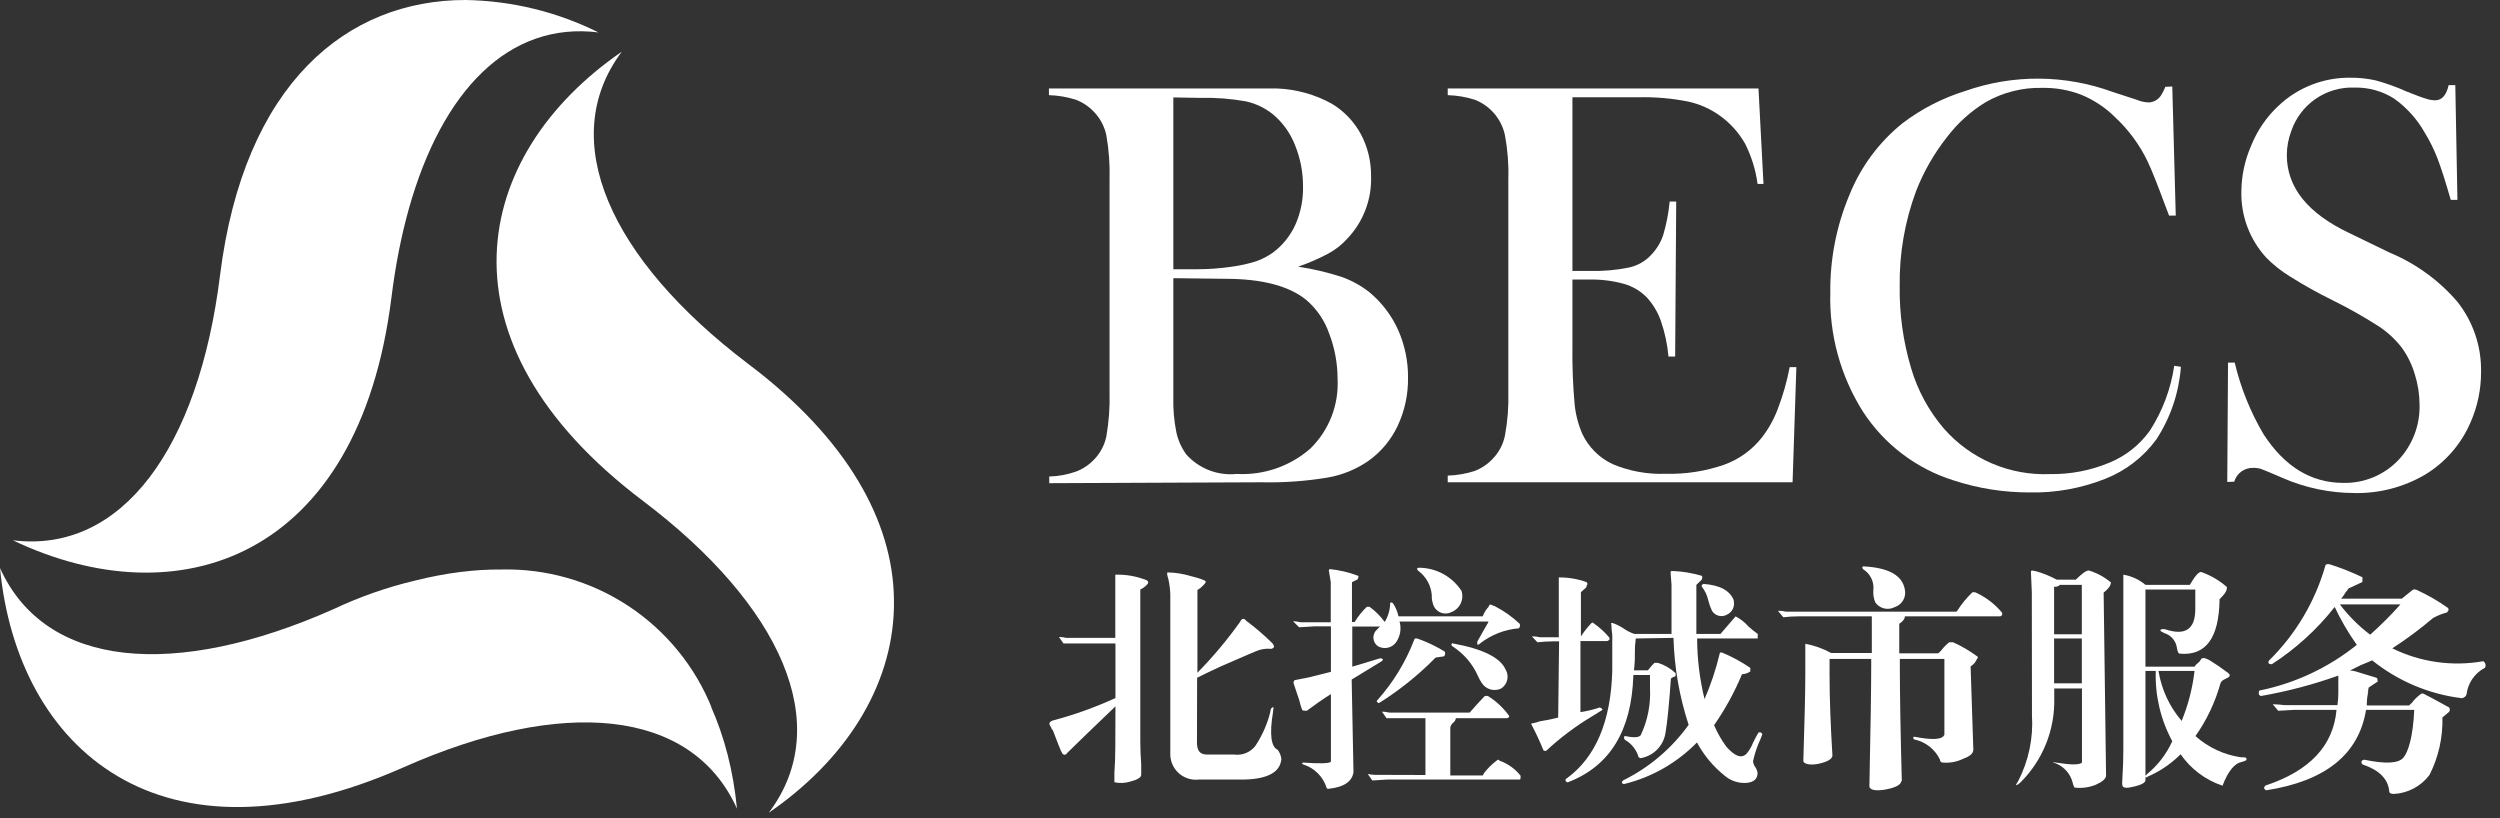 <svg width="165" height="54" viewBox="0 0 165 54" fill="none" xmlns="http://www.w3.org/2000/svg">
<rect x="0" y="0" width="165" height="54" fill="#333333" stroke="none"/>
<path d="M39.5 2.14C33.599 1.405 29.171 5.96 26.975 13.813C26.481 15.582 26.099 17.519 25.84 19.6L25.839 19.606C23.677 37.001 11.699 40.839 0.85 35.66C8.08 36.55 13.11 29.52 14.52 18.19C16.1 5.48 22.92 0 30.72 0C33.77 0.049 36.77 0.78 39.5 2.14Z" fill="white"/>
<path d="M26.64 50.64C37.06 46.02 45.64 46.71 48.64 53.37C48.405 50.92 47.82 48.624 46.901 46.583C46.935 46.648 46.968 46.714 47 46.78C45.891 43.997 43.953 41.622 41.449 39.978C38.975 38.354 36.066 37.521 33.11 37.587C31.345 37.573 29.441 37.805 27.402 38.317C25.545 38.756 23.734 39.39 22 40.21L21.988 40.215C11.573 44.83 2.999 44.147 0 37.49C1.15 49.46 10.61 57.74 26.64 50.64Z" fill="white"/>
<path d="M59 40.1V39.51C58.92 34.46 56 29 49.36 24C40.26 17.1 36.68 9.22 41.04 3.41C31.13 10.22 28.45 22.51 42.45 33.07C51.55 39.95 55.13 47.83 50.74 53.64C55.73 50.21 58.88 45.39 59 40.1Z" fill="white"/>
<path d="M147.05 23.93L147 31.81L147.46 31.79C147.538 31.519 147.705 31.282 147.933 31.118C148.161 30.953 148.438 30.869 148.72 30.88C148.893 30.876 149.065 30.899 149.23 30.95C149.38 31 149.85 31.2 150.64 31.54C152.135 32.194 153.748 32.534 155.38 32.54C157.019 32.577 158.635 32.158 160.05 31.33C161.384 30.523 162.432 29.321 163.05 27.89C163.517 26.835 163.755 25.694 163.75 24.54C163.779 22.866 163.228 21.234 162.19 19.92C160.972 18.5 159.437 17.387 157.71 16.67L155.03 15.37C152.297 14.07 150.93 12.357 150.93 10.23C150.933 9.683 151.034 9.141 151.23 8.63C151.528 7.769 152.095 7.027 152.848 6.513C153.601 6 154.5 5.743 155.41 5.78C156.325 5.762 157.225 6.012 158 6.5C158.819 7.079 159.502 7.83 160 8.7C160.338 9.246 160.626 9.822 160.86 10.42C161.11 11.06 161.4 11.98 161.75 13.19H162.19L162.05 5.62H161.61C161.46 6.29 161.16 6.62 160.72 6.62C160.512 6.618 160.306 6.581 160.11 6.51C159.88 6.45 159.44 6.28 158.81 6.03C158.163 5.738 157.495 5.497 156.81 5.31C156.265 5.187 155.708 5.126 155.15 5.13C153.37 5.1 151.649 5.772 150.36 7C149.578 7.735 148.967 8.633 148.57 9.63C148.157 10.577 147.94 11.597 147.93 12.63C147.891 14.244 148.479 15.81 149.57 17C150.045 17.485 150.579 17.908 151.16 18.26C152.058 18.826 152.986 19.343 153.94 19.81C154.991 20.33 156.013 20.907 157 21.54C157.582 21.922 158.096 22.398 158.52 22.95C158.899 23.474 159.187 24.059 159.37 24.68C159.577 25.327 159.685 26.001 159.69 26.68C159.712 27.364 159.597 28.046 159.351 28.685C159.105 29.323 158.734 29.907 158.26 30.4C157.79 30.883 157.224 31.263 156.599 31.516C155.974 31.769 155.304 31.89 154.63 31.87C152.53 31.863 150.787 30.797 149.4 28.67C148.529 27.195 147.885 25.597 147.49 23.93H147.05Z" fill="white"/>
<path d="M143.37 5.71L143.6 14.23H143.16L143.113 14.109C142.995 13.806 142.902 13.567 142.84 13.39C142.39 12.17 142.03 11.27 141.75 10.67C141.222 9.562 140.489 8.565 139.59 7.73C138.956 7.101 138.205 6.602 137.38 6.26C136.558 5.94 135.682 5.784 134.8 5.8C133.491 5.766 132.197 6.091 131.06 6.74C130.055 7.352 129.176 8.149 128.47 9.09C127.636 10.153 126.962 11.332 126.47 12.59C125.718 14.604 125.348 16.74 125.38 18.89C125.355 20.718 125.608 22.538 126.13 24.29C126.562 25.762 127.301 27.126 128.3 28.29C129.169 29.281 130.249 30.064 131.46 30.584C132.671 31.103 133.983 31.344 135.3 31.29C136.641 31.311 137.972 31.056 139.21 30.54C140.291 30.101 141.224 29.362 141.9 28.41C142.731 27.117 143.277 25.661 143.5 24.14L143.94 24.21C143.813 25.918 143.256 27.566 142.32 29C141.466 30.168 140.297 31.07 138.95 31.6C137.36 32.232 135.66 32.538 133.95 32.5C132.252 32.504 130.564 32.237 128.95 31.71C126.48 30.94 124.358 29.331 122.95 27.16C121.472 24.814 120.723 22.082 120.8 19.31C120.776 17.1 121.205 14.908 122.06 12.87C122.804 11.015 124.013 9.383 125.57 8.13C126.818 7.183 128.223 6.462 129.72 6C132.87 4.896 136.306 4.921 139.44 6.07L141.01 6.58C141.263 6.689 141.534 6.75 141.81 6.76C141.963 6.756 142.112 6.717 142.248 6.646C142.383 6.574 142.5 6.473 142.59 6.35C142.72 6.156 142.827 5.948 142.91 5.73L143.37 5.71Z" fill="white"/>
<path fill-rule="evenodd" clip-rule="evenodd" d="M69.25 31.89V31.45C69.846 31.435 70.437 31.327 71 31.13C71.455 30.962 71.865 30.691 72.2 30.34C72.615 29.915 72.899 29.381 73.02 28.8C73.187 27.843 73.257 26.871 73.23 25.9V11.83C73.258 10.859 73.187 9.887 73.02 8.93C72.897 8.347 72.613 7.81 72.2 7.38C71.865 7.027 71.455 6.753 71 6.58C70.427 6.399 69.831 6.298 69.23 6.28V5.84H84.29C85.551 5.889 86.784 6.232 87.89 6.84C88.697 7.323 89.36 8.014 89.81 8.84C90.269 9.698 90.502 10.658 90.49 11.63C90.516 12.382 90.392 13.132 90.126 13.835C89.86 14.539 89.457 15.183 88.94 15.73C88.581 16.134 88.155 16.472 87.68 16.73C87.038 17.073 86.369 17.364 85.68 17.6C86.646 17.747 87.599 17.971 88.53 18.27C89.19 18.503 89.808 18.841 90.36 19.27C91.172 19.939 91.822 20.783 92.26 21.74C92.712 22.746 92.941 23.837 92.93 24.94C92.944 26.039 92.708 27.126 92.24 28.12C91.803 29.044 91.135 29.84 90.3 30.43C89.495 30.982 88.581 31.353 87.62 31.52C86.173 31.76 84.707 31.864 83.24 31.83L69.25 31.89ZM77.44 18.36V26.22C77.42 26.995 77.487 27.77 77.64 28.53C77.753 29.061 77.978 29.562 78.3 30C78.715 30.461 79.233 30.817 79.811 31.04C80.39 31.262 81.013 31.345 81.63 31.28C83.407 31.377 85.152 30.774 86.49 29.6C87.097 29.004 87.571 28.286 87.88 27.493C88.189 26.7 88.325 25.85 88.28 25C88.279 23.974 88.089 22.957 87.72 22C87.424 21.152 86.91 20.397 86.23 19.81C85.09 18.87 83.297 18.4 80.85 18.4L77.44 18.36ZM77.44 6.43V17.77H79C79.753 17.77 80.505 17.717 81.25 17.61C81.806 17.537 82.355 17.417 82.89 17.25C83.285 17.113 83.659 16.921 84 16.68C84.651 16.199 85.167 15.558 85.5 14.82C85.847 14.03 86.018 13.173 86 12.31C86.004 11.363 85.821 10.425 85.46 9.55C85.154 8.774 84.659 8.086 84.02 7.55C83.498 7.128 82.885 6.834 82.23 6.69C81.24 6.512 80.235 6.435 79.23 6.46L77.44 6.43Z" fill="white"/>
<path d="M116.39 12.14L116.06 5.84H95.55V6.28C96.154 6.297 96.753 6.398 97.33 6.58C97.834 6.775 98.281 7.093 98.631 7.505C98.98 7.917 99.221 8.411 99.33 8.94C99.506 9.893 99.58 10.862 99.55 11.83V25.84C99.579 26.808 99.505 27.777 99.33 28.73C99.215 29.314 98.934 29.852 98.52 30.28C98.184 30.639 97.77 30.916 97.31 31.09C96.74 31.271 96.148 31.372 95.55 31.39V31.83H118.31L118.56 24.23H118.12C117.94 25.175 117.676 26.102 117.33 27C117.077 27.676 116.723 28.31 116.28 28.88C115.63 29.705 114.76 30.33 113.77 30.68C112.536 31.105 111.235 31.305 109.93 31.27C108.731 31.315 107.536 31.097 106.43 30.63C105.55 30.217 104.843 29.51 104.43 28.63C104.156 27.994 103.983 27.319 103.92 26.63C103.809 25.363 103.762 24.092 103.78 22.82V18.45H104.87C105.657 18.431 106.442 18.529 107.2 18.74C107.765 18.904 108.278 19.21 108.69 19.63C109.096 20.073 109.409 20.594 109.61 21.16C109.877 21.926 110.048 22.722 110.12 23.53H110.56L110.63 13.3H110.2C110.128 14.052 109.984 14.795 109.77 15.52C109.603 16.01 109.33 16.458 108.97 16.83C108.587 17.241 108.088 17.527 107.54 17.65C106.682 17.829 105.806 17.906 104.93 17.88H103.78V6.42H108.15C109.24 6.394 110.33 6.488 111.4 6.7C112.164 6.862 112.886 7.182 113.52 7.64C114.201 8.129 114.767 8.76 115.18 9.49C115.599 10.322 115.876 11.217 116 12.14H116.39Z" fill="white"/>
<path d="M79.79 49.8C79.22 49.84 79 49.58 79 49L79.01 44.73C79.33 44.57 79.84 44.32 80.53 44C80.998 43.799 81.404 43.622 81.75 43.471C82.246 43.255 82.614 43.094 82.85 43C83.162 42.855 83.507 42.793 83.85 42.82C83.899 42.827 83.948 42.818 83.991 42.794C84.034 42.771 84.069 42.734 84.09 42.69C84.069 42.571 84.005 42.464 83.91 42.39C83.393 41.883 82.842 41.411 82.26 40.98C82.1 40.78 81.96 40.8 81.84 41.05C80.993 42.239 80.053 43.359 79.03 44.4V38.94L79.21 38.82C79.45 38.61 79.58 38.47 79.58 38.39C79.58 38.31 79.23 38.18 78.58 38.02C78.084 37.868 77.569 37.787 77.05 37.78C77.01 37.82 77.03 37.96 77.11 38.21C77.184 38.539 77.227 38.873 77.24 39.21V49.68C77.227 49.926 77.267 50.173 77.359 50.402C77.451 50.631 77.592 50.837 77.772 51.006C77.952 51.174 78.167 51.302 78.402 51.378C78.636 51.455 78.885 51.48 79.13 51.45H82.13C83.68 51.41 84.49 50.96 84.57 50.1C84.547 49.879 84.464 49.668 84.33 49.49C83.88 49.29 83.78 48.45 84.02 46.99C84.02 46.907 84.034 46.839 84.044 46.788C84.059 46.717 84.067 46.68 84.02 46.68C83.94 46.68 83.84 46.79 83.84 46.99C83.64 47.796 83.302 48.56 82.84 49.25C82.674 49.455 82.457 49.613 82.212 49.709C81.967 49.805 81.701 49.837 81.44 49.8H79.79Z" fill="white"/>
<path d="M73.62 46.62C72.08 48.093 71.023 49.113 70.45 49.68C70.37 49.8 70.28 49.84 70.2 49.8C70.12 49.76 70.1 49.72 70.02 49.55C69.948 49.397 69.787 48.977 69.552 48.363L69.47 48.15C69.47 48.23 69.43 48.17 69.35 47.97C69.19 47.76 69.25 47.62 69.53 47.54C70.933 47.168 72.301 46.676 73.62 46.07V42.47H70.19L69.89 42.04C70.055 42.041 70.219 42.061 70.38 42.1H73.61V37.93C74.322 37.907 75.03 38.033 75.69 38.3C75.81 38.38 75.81 38.48 75.69 38.6C75.567 38.728 75.421 38.833 75.26 38.91V49C75.26 49.453 75.28 49.923 75.32 50.41V51.14C75.32 51.3 75.1 51.45 74.65 51.57C74.295 51.687 73.915 51.708 73.55 51.63V51.02C73.59 50.447 73.61 49.877 73.61 49.31L73.62 46.62Z" fill="white"/>
<path d="M99.39 44.22C99.501 44.425 99.53 44.664 99.473 44.89C99.415 45.116 99.275 45.312 99.08 45.44C98.86 45.547 98.607 45.57 98.371 45.504C98.135 45.437 97.932 45.286 97.8 45.08C97.707 44.944 97.626 44.801 97.56 44.65C97.204 43.827 96.608 43.13 95.85 42.65C95.832 42.635 95.818 42.617 95.808 42.596C95.797 42.575 95.791 42.553 95.79 42.53C95.83 42.45 95.87 42.43 95.91 42.47C97.91 42.837 99.07 43.427 99.39 44.24V44.22Z" fill="white"/>
<path d="M96.403 39.833C96.528 39.573 96.548 39.275 96.46 39C96.155 38.532 95.739 38.147 95.248 37.88C94.758 37.613 94.209 37.472 93.65 37.47C93.53 37.47 93.53 37.53 93.53 37.53C93.531 37.555 93.536 37.579 93.546 37.601C93.557 37.624 93.572 37.644 93.59 37.66C93.854 37.851 94.072 38.098 94.23 38.383C94.387 38.668 94.479 38.985 94.5 39.31C94.489 39.472 94.509 39.635 94.56 39.79C94.585 39.921 94.639 40.044 94.72 40.15C94.8 40.256 94.904 40.342 95.023 40.401C95.142 40.461 95.274 40.491 95.407 40.491C95.54 40.491 95.671 40.46 95.79 40.4C96.059 40.296 96.279 40.093 96.403 39.833Z" fill="white"/>
<path d="M94.75 43.4C93.628 44.542 92.376 45.549 91.02 46.4C91.02 46.4 90.94 46.4 90.9 46.34C90.89 46.334 90.881 46.325 90.875 46.315C90.869 46.304 90.866 46.292 90.866 46.28C90.866 46.274 90.867 46.267 90.868 46.261C90.87 46.256 90.872 46.251 90.875 46.245C90.878 46.241 90.881 46.236 90.885 46.233C90.889 46.228 90.894 46.223 90.9 46.22C91.949 45.045 92.776 43.69 93.34 42.22C93.34 42.13 93.46 42.11 93.59 42.16C94.208 42.38 94.801 42.665 95.36 43.01C95.381 43.062 95.386 43.119 95.376 43.174C95.365 43.229 95.339 43.28 95.3 43.32L94.75 43.4Z" fill="white"/>
<path d="M94.08 47.4V51.15L90.76 51.14C90.595 51.14 90.43 51.12 90.27 51.08L90.57 51.51L91.57 51.45H100.3C100.36 51.45 100.36 51.36 100.36 51.2C99.997 50.741 99.512 50.395 98.96 50.2C98.92 50.12 98.86 50.12 98.78 50.2C98.453 50.443 98.163 50.733 97.92 51.06C97.96 51.02 97.94 51.06 97.86 51.18H95.72V48.01C95.746 47.888 95.813 47.778 95.91 47.7C96.005 47.626 96.069 47.519 96.09 47.4H99.47C99.63 47.36 99.65 47.27 99.53 47.15C99.163 46.663 98.709 46.25 98.19 45.93H98C97.61 46.34 97.28 46.7 97 47.03H91.69C91.533 46.991 91.372 46.971 91.21 46.97L91.51 47.4H94.08Z" fill="white"/>
<path d="M98.23 41.02H92.37C92.438 41.257 92.451 41.506 92.408 41.749C92.365 41.992 92.266 42.221 92.12 42.42C91.986 42.59 91.796 42.708 91.584 42.752C91.371 42.795 91.151 42.763 90.96 42.66C90.88 42.608 90.812 42.54 90.76 42.461C90.708 42.381 90.672 42.292 90.655 42.199C90.638 42.105 90.641 42.009 90.662 41.916C90.683 41.824 90.724 41.737 90.78 41.66L90.96 41.47L91.08 41.35H89.25V44L91.08 43.45C91.114 43.446 91.148 43.45 91.181 43.46C91.214 43.471 91.244 43.487 91.27 43.51C91.269 43.533 91.263 43.556 91.252 43.576C91.242 43.597 91.228 43.615 91.21 43.63L89.21 44.85L89.33 50.96C89.25 51.57 88.7 51.96 87.68 52.06C87.6 52.06 87.56 52.04 87.56 52C87.445 51.634 87.243 51.302 86.972 51.032C86.7 50.762 86.366 50.562 86 50.45C85.92 50.41 85.92 50.37 86 50.33C87.14 50.41 87.75 50.39 87.84 50.27V45.81C87.27 46.17 86.74 46.54 86.25 46.91C86.09 46.91 85.98 46.91 85.94 46.85C85.865 46.651 85.805 46.448 85.76 46.24C85.56 45.63 85.43 45.24 85.39 45.14C85.371 45.098 85.366 45.05 85.377 45.005C85.388 44.959 85.414 44.919 85.45 44.89L86.37 44.71L87.84 44.34V41.34H86.74L85.74 41.4L85.34 41C85.506 41.003 85.67 41.026 85.83 41.07H87.83V38.42L87.7 37.63L87.76 37.56C88.389 37.622 89.008 37.767 89.6 37.99C89.68 37.99 89.68 38.07 89.6 38.24L89.23 38.42V41.05H89.41C89.631 40.682 89.9 40.346 90.21 40.05H90.39C90.775 40.327 91.113 40.665 91.39 41.05C91.618 40.68 91.743 40.255 91.75 39.82C91.75 39.74 91.86 39.74 91.94 39.82C92.113 40.081 92.235 40.373 92.3 40.68H97.86C97.941 40.454 98.067 40.246 98.23 40.07L98.29 39.95C98.33 39.87 98.388 39.897 98.484 39.941C98.532 39.963 98.59 39.99 98.66 40.01C99.258 40.318 99.811 40.708 100.3 41.17C100.321 41.22 100.327 41.276 100.317 41.329C100.306 41.383 100.279 41.432 100.24 41.47C99.307 41.546 98.417 41.894 97.68 42.47C97.6 42.55 97.54 42.57 97.5 42.53V42.35C97.86 41.7 98.11 41.27 98.23 41.07V41.02Z" fill="white"/>
<path d="M114.42 39.64C114.468 39.819 114.451 40.01 114.372 40.178C114.294 40.346 114.158 40.482 113.99 40.56C113.824 40.659 113.626 40.688 113.438 40.642C113.251 40.595 113.09 40.475 112.99 40.31C112.889 40.095 112.809 39.87 112.75 39.64C112.681 39.304 112.534 38.989 112.32 38.72C112.28 38.64 112.32 38.58 112.44 38.54C113.54 38.62 114.19 38.99 114.44 39.64H114.42Z" fill="white"/>
<path d="M107.9 43.14C107.896 42.806 107.916 42.471 107.96 42.14L110.45 42.1C110.505 44.051 110.842 45.985 111.45 47.84C110.33 49.4 108.843 50.661 107.12 51.51C107 51.63 107.02 51.71 107.18 51.75C109.013 51.303 110.683 50.35 112 49C112.45 49.841 113.066 50.583 113.81 51.18C114.009 51.354 114.24 51.487 114.491 51.571C114.742 51.655 115.006 51.689 115.27 51.67C115.76 51.63 116 51.4 116 51C115.98 50.884 115.939 50.772 115.88 50.67C115.775 50.55 115.712 50.399 115.7 50.24C115.786 49.844 115.907 49.456 116.06 49.08C116.154 48.881 116.238 48.678 116.31 48.47C116.305 48.443 116.295 48.418 116.278 48.396C116.262 48.375 116.24 48.357 116.216 48.345C116.192 48.334 116.165 48.328 116.137 48.329C116.11 48.33 116.084 48.337 116.06 48.35C115.98 48.47 115.86 48.7 115.7 49.02C115.599 49.286 115.454 49.533 115.27 49.75C114.93 50.08 114.5 49.92 113.93 49.27C113.61 48.832 113.342 48.359 113.13 47.86C113.863 46.81 114.48 45.683 114.97 44.5C115.166 44.49 115.356 44.428 115.52 44.32V44.08C114.942 43.685 114.326 43.35 113.68 43.08C113.56 43.04 113.5 43.06 113.5 43.14C113.255 44.167 112.92 45.171 112.5 46.14C112.179 44.831 112.014 43.488 112.01 42.14H116.01V41.84C115.798 41.688 115.595 41.524 115.4 41.35C115.161 41.076 114.873 40.848 114.55 40.68L113.55 41.84H111.96V38.6L112.33 38.24C112.37 38.07 112.35 37.99 112.27 37.99C111.693 37.825 111.099 37.724 110.5 37.69H110.32C110.26 37.69 110.26 37.73 110.26 37.81L110.32 38.6V41.84H107.87C107.61 41.752 107.364 41.628 107.14 41.47C106.913 41.319 106.668 41.197 106.41 41.11C106.33 41.11 106.31 41.15 106.35 41.23C106.355 41.454 106.375 41.678 106.41 41.9V44.28C106.317 47.613 105.317 49.977 103.41 51.37C103.392 51.375 103.375 51.384 103.361 51.397C103.347 51.409 103.336 51.425 103.33 51.442C103.323 51.46 103.32 51.479 103.322 51.497C103.324 51.516 103.33 51.534 103.34 51.55C103.347 51.568 103.358 51.583 103.372 51.596C103.386 51.609 103.403 51.619 103.421 51.624C103.439 51.63 103.458 51.632 103.477 51.629C103.496 51.627 103.514 51.62 103.53 51.61C106.25 50.55 107.68 48.23 107.8 44.61V44.55H108.9V45.4C108.958 46.474 108.748 47.546 108.29 48.52C108.17 48.68 107.82 48.7 107.29 48.58C107.17 48.58 107.15 48.66 107.23 48.82C107.452 48.943 107.648 49.109 107.806 49.308C107.964 49.507 108.081 49.736 108.15 49.98L108.27 50.04C108.683 49.972 109.065 49.777 109.361 49.481C109.657 49.185 109.852 48.803 109.92 48.39C110.04 47.697 110.16 46.497 110.28 44.79C110.337 44.741 110.401 44.701 110.47 44.67C110.493 44.669 110.516 44.663 110.536 44.652C110.543 44.649 110.549 44.645 110.555 44.641C110.561 44.638 110.566 44.633 110.571 44.629C110.578 44.623 110.584 44.617 110.59 44.61V44.43C110.26 44.118 109.863 43.886 109.43 43.75H109.19C109.038 43.905 108.894 44.069 108.76 44.24H107.84C107.887 43.875 107.908 43.508 107.9 43.14Z" fill="white"/>
<path d="M102.9 42.33H102.47C102.136 42.333 101.802 42.353 101.47 42.39L101.1 42C101.285 41.997 101.47 42.018 101.65 42.06H102.88V38.11C103.504 38.103 104.123 38.208 104.71 38.42C104.729 38.434 104.744 38.452 104.754 38.473C104.765 38.494 104.77 38.517 104.77 38.54C104.77 38.563 104.765 38.586 104.754 38.607C104.744 38.628 104.729 38.646 104.71 38.66V38.72C104.71 38.757 104.653 38.805 104.573 38.874C104.522 38.917 104.462 38.968 104.4 39.03L104.34 39.09V42C104.539 41.699 104.763 41.414 105.01 41.15C105.09 41.07 105.15 41.07 105.2 41.15C105.57 41.41 105.906 41.716 106.2 42.06C106.28 42.19 106.2 42.27 106.08 42.31H104.31V47C104.745 46.936 105.174 46.832 105.59 46.69C105.76 46.77 105.8 46.84 105.72 46.88L105.04 47.3C103.964 47.947 102.958 48.704 102.04 49.56C101.92 49.56 101.86 49.54 101.86 49.5C101.623 48.916 101.356 48.346 101.06 47.79C101.06 47.79 101.06 47.73 101.19 47.73C101.333 47.702 101.474 47.662 101.61 47.61C102.024 47.547 102.434 47.464 102.84 47.36L102.9 42.33Z" fill="white"/>
<path d="M125.72 38.91C125.772 39.152 125.732 39.404 125.608 39.619C125.484 39.833 125.285 39.994 125.05 40.07C124.835 40.182 124.587 40.212 124.352 40.156C124.116 40.099 123.91 39.958 123.77 39.76C123.665 39.511 123.62 39.24 123.64 38.97C123.674 38.697 123.628 38.42 123.51 38.172C123.391 37.924 123.204 37.715 122.97 37.57C122.89 37.48 122.89 37.42 122.97 37.38C124.64 37.46 125.56 37.97 125.72 38.91Z" fill="white"/>
<path d="M124.48 52.1C125.11 51.98 125.48 51.79 125.48 51.55L125.52 51.57C125.433 48.317 125.39 45.793 125.39 44V43.49H128.33V48.49C128.2 48.82 127.55 48.86 126.33 48.62C126.25 48.66 126.25 48.72 126.33 48.8C126.699 48.875 127.046 49.036 127.343 49.268C127.64 49.501 127.878 49.799 128.04 50.14C128.04 50.23 128.1 50.33 128.22 50.33C128.684 50.369 129.151 50.283 129.57 50.08C130.02 49.92 130.24 49.72 130.24 49.47L130.06 43.98C130.25 43.868 130.398 43.695 130.48 43.49C130.56 43.41 130.56 43.35 130.48 43.31C129.988 42.947 129.459 42.638 128.9 42.39H128.65C128.466 42.532 128.302 42.697 128.16 42.88C128.04 43.04 127.92 43.12 127.92 43.12H125.35V41.17C125.6 41.01 125.72 40.84 125.72 40.68H132.01C132.037 40.675 132.062 40.664 132.084 40.648C132.105 40.632 132.123 40.611 132.135 40.586C132.146 40.562 132.152 40.535 132.151 40.507C132.15 40.48 132.143 40.454 132.13 40.43C131.65 39.854 131.045 39.396 130.36 39.09H130.18C129.798 39.454 129.462 39.864 129.18 40.31L129.12 40.37H117.88C117.703 40.328 117.522 40.308 117.34 40.31L117.7 40.74C118.032 40.699 118.366 40.679 118.7 40.68H123.54V43.1H120.86C120.326 42.807 119.749 42.601 119.15 42.49V44.49C119.15 45.75 119.1 47.66 119.02 50.22C119.02 50.41 119.45 50.53 120.02 50.41C120.59 50.29 120.94 50.1 120.94 49.86C120.82 47.9 120.75 46.11 120.75 44.49V43.49H123.5V43.98C123.5 45.4 123.46 48.05 123.38 51.91C123.42 52.16 123.85 52.22 124.48 52.1Z" fill="white"/>
<path fill-rule="evenodd" clip-rule="evenodd" d="M143.92 49.78C144.589 50.748 145.554 51.474 146.67 51.85L146.68 51.87C147.05 50.9 147.48 50.37 147.96 50.29C148.024 50.263 148.077 50.246 148.121 50.232C148.221 50.199 148.27 50.184 148.27 50.1C148.27 49.98 148.15 49.98 147.9 49.98C146.784 49.819 145.74 49.332 144.9 48.58C145.646 47.523 146.204 46.346 146.55 45.1C146.59 44.97 146.71 44.87 146.92 44.79C146.935 44.772 146.953 44.758 146.974 44.748C146.984 44.743 146.994 44.739 147.004 44.736C147.009 44.734 147.014 44.733 147.019 44.733C147.023 44.732 147.026 44.731 147.03 44.731L147.034 44.73L147.04 44.73C147.16 44.65 147.16 44.59 147.16 44.55C147.16 44.51 147.1 44.44 146.98 44.36C146.608 44.076 146.22 43.812 145.82 43.57C145.53 43.41 145.35 43.39 145.27 43.51C145.223 43.602 145.158 43.683 145.08 43.75C144.982 43.814 144.9 43.9 144.84 44H141.6V38.91H144.89V40.19C144.89 41.53 144.23 41.98 142.89 41.53C142.68 41.49 142.58 41.56 142.58 41.6C142.58 41.64 142.66 41.7 142.83 41.78C143.054 41.845 143.254 41.974 143.405 42.152C143.556 42.33 143.652 42.548 143.68 42.78C143.72 43.02 143.78 43.14 143.86 43.14C145.573 43.3 146.45 42.12 146.49 39.6C146.49 39.597 146.49 39.595 146.489 39.594L146.488 39.59C146.487 39.588 146.486 39.586 146.485 39.584C146.475 39.568 146.47 39.56 146.67 39.36C146.92 39.11 146.98 38.91 146.98 38.75C146.481 38.308 145.9 37.968 145.27 37.75C145.1 37.75 144.86 38.03 144.53 38.6H141.6C141.183 38.248 140.679 38.017 140.14 37.93V49.53C140.14 50.103 140.12 50.693 140.08 51.3C140.08 51.434 140.073 51.522 140.068 51.591C140.061 51.691 140.056 51.749 140.08 51.85C140.12 52.02 140.38 52.03 140.87 51.91C141.36 51.79 141.6 51.65 141.6 51.49V51.3H141.73C141.728 51.292 141.728 51.283 141.731 51.275C141.733 51.267 141.737 51.259 141.743 51.253C141.749 51.247 141.757 51.243 141.765 51.241C141.773 51.238 141.782 51.238 141.79 51.24C142.584 50.89 143.307 50.395 143.92 49.78ZM143.99 47.58C143.186 46.642 142.656 45.5 142.46 44.28H144.84C144.708 45.413 144.422 46.524 143.99 47.58ZM141.6 51.18V44.28H142.28C142.225 45.896 142.601 47.498 143.37 48.92C142.983 49.776 142.401 50.53 141.67 51.12C141.67 51.18 141.6 51.18 141.6 51.18Z" fill="white"/>
<path fill-rule="evenodd" clip-rule="evenodd" d="M134.1 39.11L134.04 37.71L134.1 37.65L134.41 37.71C134.874 37.846 135.324 38.031 135.75 38.26H137C137.41 37.85 137.7 37.65 137.86 37.65C138.395 37.812 138.891 38.081 139.32 38.44C139.32 38.6 139.2 38.83 138.84 39.11L139 51.18C139 51.39 138.77 51.59 138.33 51.79C137.884 51.973 137.398 52.038 136.92 51.98C136.859 51.886 136.818 51.781 136.8 51.67C136.731 51.385 136.595 51.12 136.404 50.898C136.212 50.676 135.971 50.502 135.7 50.39C135.42 50.31 135.42 50.29 135.7 50.33C136.68 50.49 137.25 50.49 137.41 50.33V45.44H135.58V46.05C135.61 47.092 135.425 48.129 135.037 49.096C134.648 50.063 134.063 50.939 133.32 51.67C133.027 51.91 132.987 51.87 133.2 51.55C133.891 50.213 134.206 48.712 134.11 47.21L134.1 39.11ZM135.57 45.1H137.4V42.14H135.57V45.1ZM135.57 41.86H137.4V38.6H135.94C135.89 38.69 135.77 38.73 135.57 38.73V41.86Z" fill="white"/>
<path fill-rule="evenodd" clip-rule="evenodd" d="M156.33 45.38C156.25 45.787 156.25 45.847 156.33 45.56C156.244 45.886 156.204 46.223 156.21 46.56H159L159.19 46.38C159.346 46.171 159.531 45.986 159.74 45.83C159.82 45.75 159.92 45.75 160.04 45.83C160.27 45.941 160.704 46.178 161.341 46.527L161.342 46.528L161.51 46.62L161.63 46.68C161.669 46.722 161.69 46.778 161.69 46.835C161.69 46.892 161.669 46.948 161.63 46.99L161.2 47.35C161.235 48.664 160.943 49.967 160.35 51.14C160.075 51.51 159.722 51.814 159.315 52.032C158.909 52.25 158.46 52.375 158 52.4C157.79 52.4 157.69 52.34 157.69 52.22C157.61 51.4 157.02 50.82 155.92 50.45C155.8 50.29 155.84 50.18 156.04 50.14C157.43 50.43 158.28 50.39 158.61 50.02C158.94 49.65 159.26 48.64 159.34 46.85H156.16C155.68 49.783 153.483 51.553 149.57 52.16C149.41 52.08 149.39 51.98 149.51 51.85C152.437 50.883 154.003 49.217 154.21 46.85H151.46L150.36 46.91L150 46.48C150.264 46.485 150.528 46.505 150.79 46.54H154.27C154.311 46.279 154.331 46.014 154.33 45.75V44.59C152.681 45.178 150.985 45.626 149.26 45.93C149.236 45.933 149.211 45.931 149.187 45.923C149.164 45.915 149.143 45.902 149.125 45.885C149.108 45.867 149.095 45.846 149.087 45.823C149.079 45.799 149.077 45.774 149.08 45.75C149.08 45.63 149.08 45.56 149.2 45.56C151.524 45.077 153.701 44.048 155.55 42.56C154.989 41.773 154.5 40.936 154.09 40.06C152.926 41.541 151.523 42.819 149.94 43.84C149.73 43.84 149.67 43.76 149.75 43.6C151.518 41.863 152.804 39.695 153.48 37.31C153.52 37.23 153.62 37.21 153.78 37.25C154.512 37.483 155.227 37.767 155.92 38.1V38.41L155 38.84C154.953 38.929 154.892 39.01 154.82 39.08C154.733 39.232 154.633 39.376 154.52 39.51H158.52L159.2 38.96C159.28 38.88 159.4 38.88 159.56 38.96C160.26 39.286 160.929 39.675 161.56 40.12C161.64 40.2 161.62 40.3 161.5 40.42C161.18 40.506 160.871 40.63 160.58 40.79C159.729 41.516 158.83 42.184 157.89 42.79C159.748 43.706 161.851 44.003 163.89 43.64C163.962 43.682 164.015 43.75 164.037 43.831C164.06 43.911 164.05 43.997 164.01 44.07C163.677 44.242 163.391 44.493 163.178 44.802C162.965 45.111 162.832 45.467 162.79 45.84C162.765 45.904 162.723 45.961 162.668 46.003C162.614 46.045 162.549 46.072 162.48 46.08C160.312 45.816 158.261 44.95 156.56 43.58C156.414 43.653 156.193 43.742 155.913 43.856L155.83 43.89L155.1 44.25C155.222 44.257 155.343 44.277 155.46 44.31L156.87 44.74C156.87 44.74 156.93 44.82 156.93 44.98L156.33 45.38ZM154.43 39.89C155.002 40.645 155.675 41.318 156.43 41.89C157.136 41.264 157.804 40.596 158.43 39.89H154.43Z" fill="white"/>
</svg>
